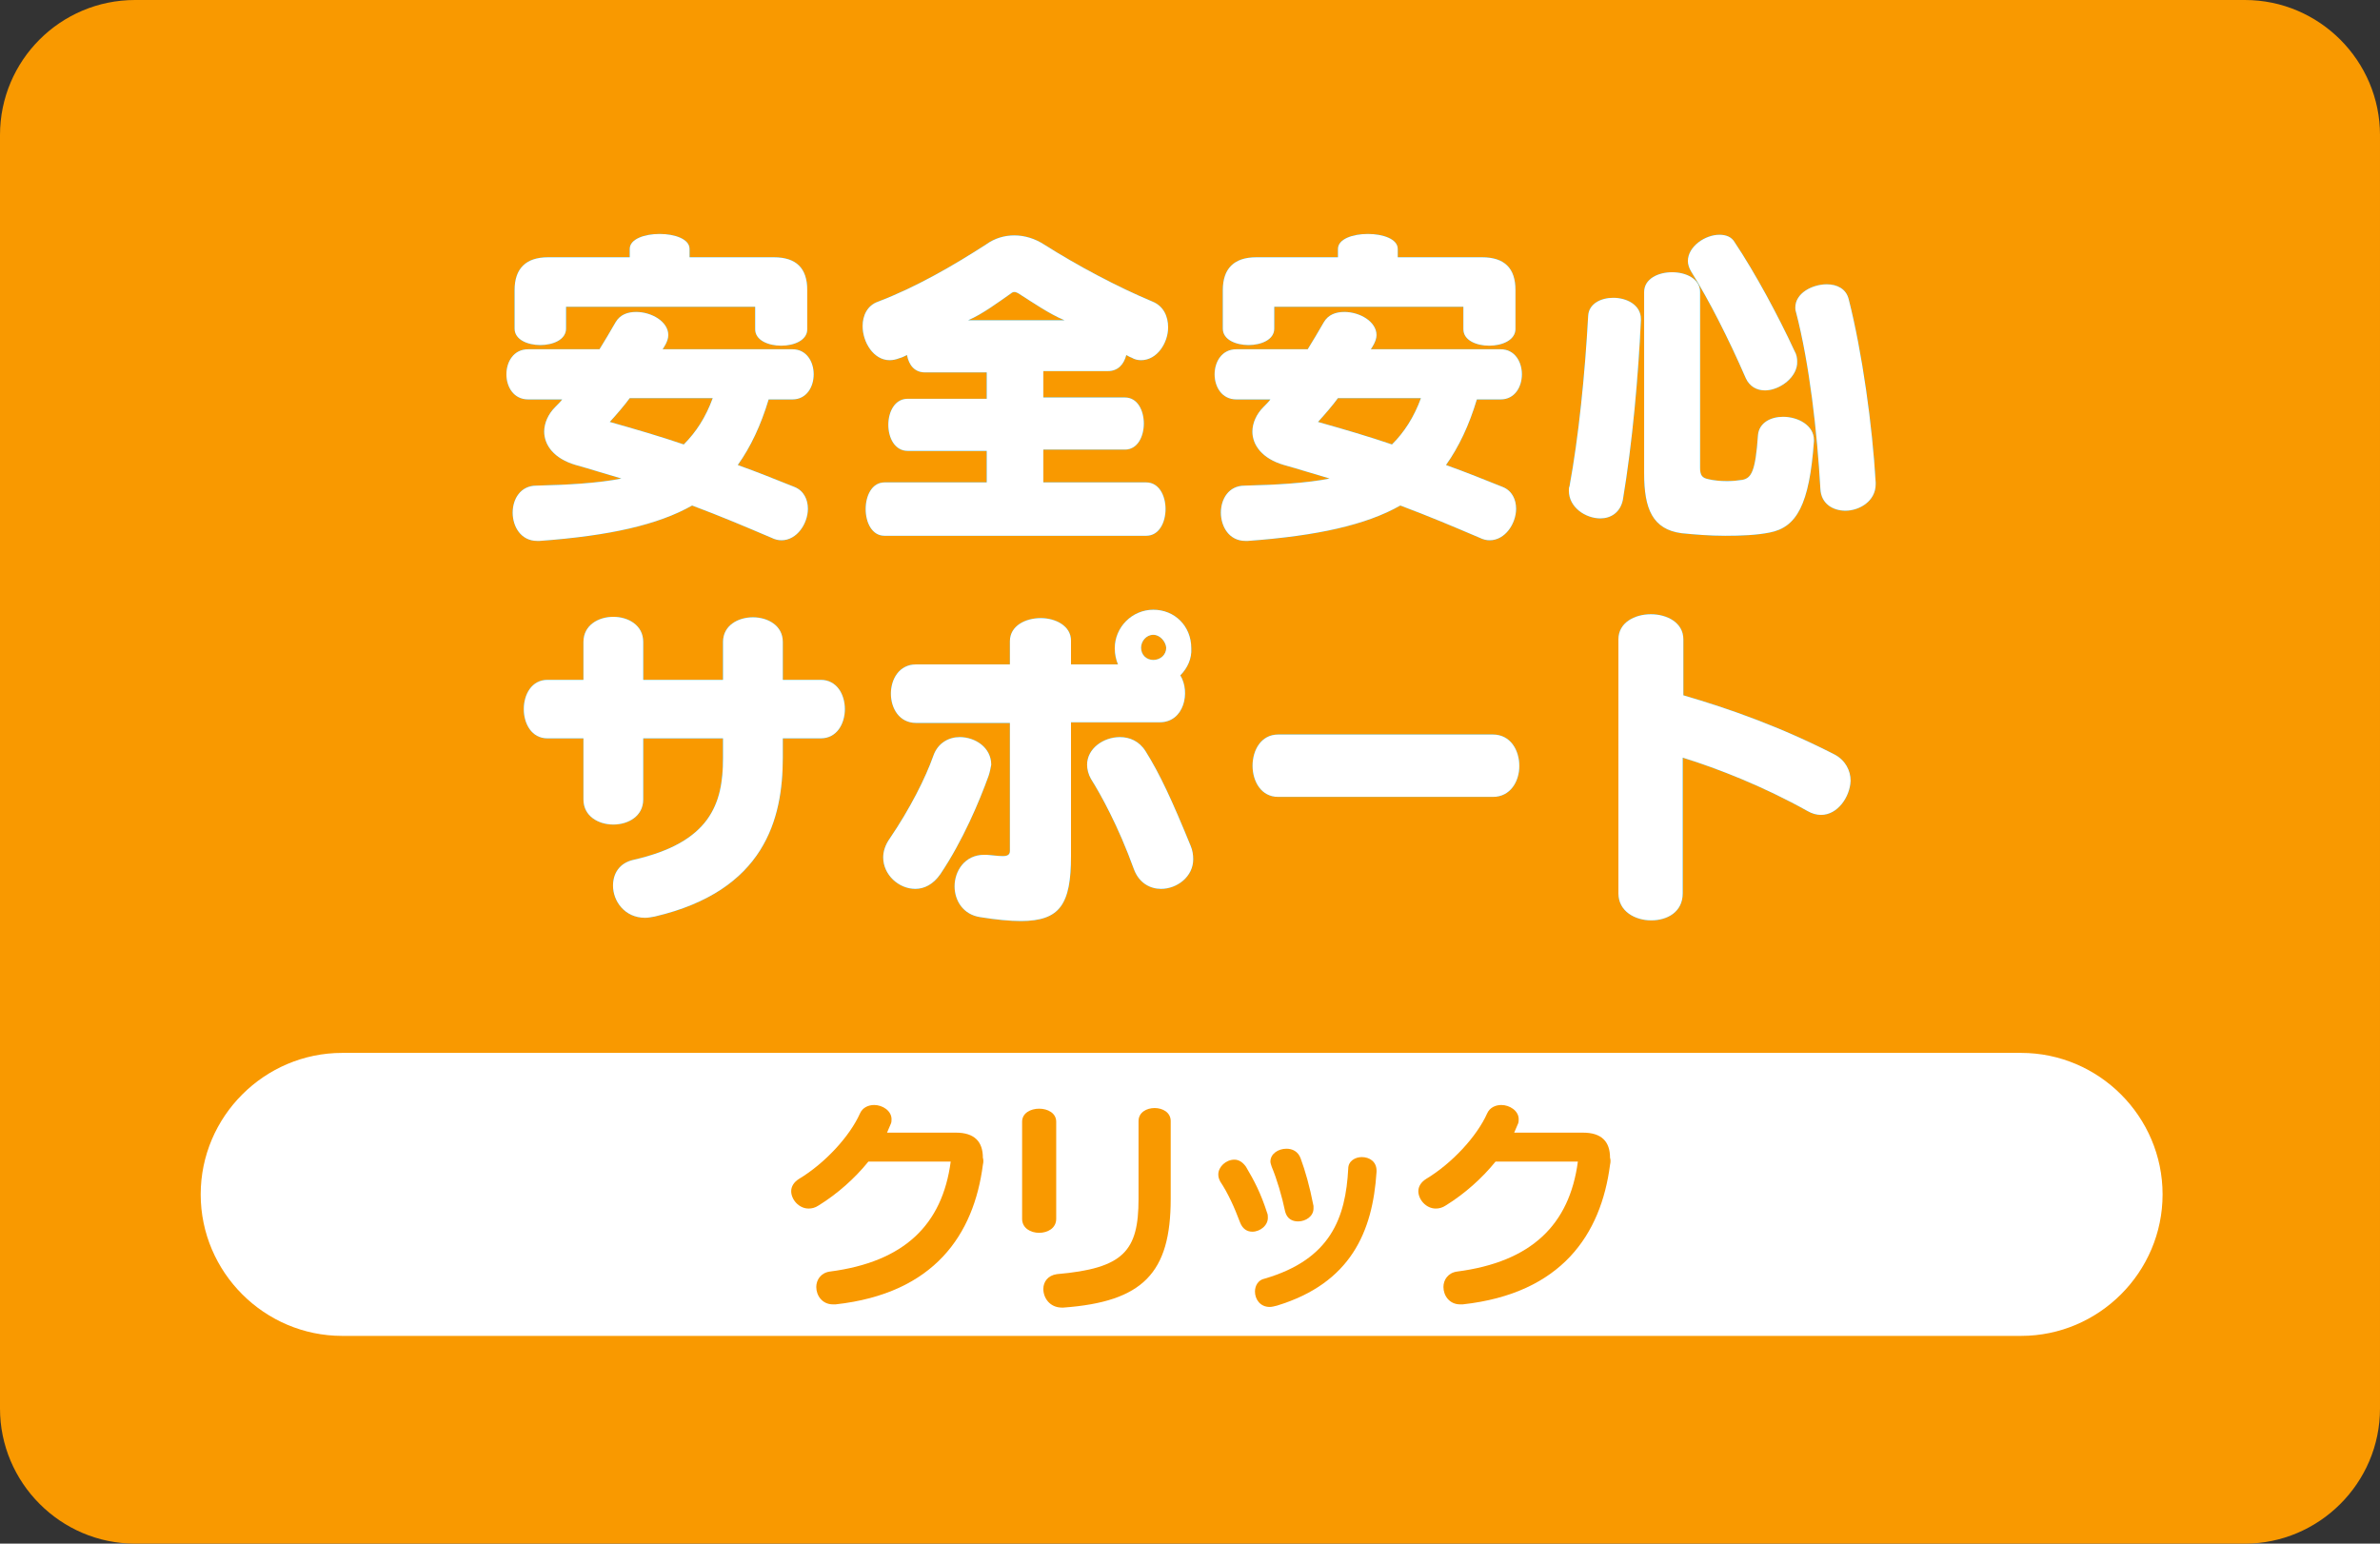 <?xml version="1.0" encoding="utf-8"?>
<!-- Generator: Adobe Illustrator 25.4.0, SVG Export Plug-In . SVG Version: 6.00 Build 0)  -->
<svg version="1.1" id="レイヤー_1" xmlns="http://www.w3.org/2000/svg" xmlns:xlink="http://www.w3.org/1999/xlink" x="0px"
	 y="0px" width="370px" height="240px" viewBox="0 0 370 240" style="enable-background:new 0 0 370 240;" xml:space="preserve">
<rect x="0" y="0" width="370" height="240" fill="#333333" stroke="none"/>
<style type="text/css">
	.st0{fill:#F99900;}
	.st1{fill:#00B4FF;}
	.st2{fill:#FFFFFF;}
</style>
<g>
	<g>
		<path class="st0" d="M0,219c0,11.5,9.4,21,21,21h328c11.5,0,21-9.4,21-21V21c0-11.5-9.4-21-21-21H21C9.4,0,0,9.4,0,21V219z"/>
	</g>
	<g>
		<g>
			<path class="st1" d="M121.5,84c-0.5,0-1-0.1-1.6-0.4c-4-1.7-8-3.4-12.3-5c-5.3,3-12.8,4.7-23.7,5.5c-0.1,0-0.3,0-0.4,0
				c-2.5,0-3.8-2.2-3.8-4.4c0-2.1,1.2-4.2,3.7-4.2c4.7-0.1,9.8-0.4,13.2-1.1c-2.1-0.6-4.9-1.5-7.1-2.1c-3.4-1-4.9-3.1-4.9-5.2
				c0-1.3,0.6-2.7,1.7-3.8c0.4-0.4,0.8-0.8,1.1-1.2h-5.3c-4.5,0-4.5-7.8,0-7.8h11.1c0.8-1.3,1.7-2.8,2.5-4.2
				c0.7-1.2,1.9-1.6,3.2-1.6c2.4,0,5,1.5,5,3.6c0,0.5-0.2,1-0.4,1.4c-0.2,0.3-0.3,0.6-0.5,0.8h20.2c4.4,0,4.4,7.8,0,7.8h-3.7
				c-1.2,4-2.8,7.4-4.8,10.2c3.1,1.1,6,2.3,8.8,3.4c1.5,0.6,2.1,2,2.1,3.4C125.6,81.4,123.9,84,121.5,84z M117.4,51.2v-3.5H88v3.4
				c0,3.4-8,3.4-8,0v-6c0-3.3,1.7-5.1,5.2-5.1h12.7v-1.3c0-3.1,9.3-3.1,9.3,0V40h13.1c3.5,0,5.2,1.7,5.2,5.1v6.1
				C125.5,54.6,117.4,54.6,117.4,51.2z M97.9,61.9c-0.8,1.1-2,2.5-3.1,3.7c3.9,1.1,8,2.3,11.5,3.5c1.9-1.9,3.4-4.2,4.5-7.2H97.9z"/>
			<path class="st1" d="M177.4,56c-0.5,0-1-0.1-1.5-0.4c-0.3-0.1-0.6-0.3-0.8-0.4c-0.4,1.5-1.3,2.5-2.9,2.5h-10v4.1h12.7
				c3.9,0,3.9,8.1,0,8.1h-12.7V75h16c4,0,4,8.3,0,8.3h-40.7c-3.9,0-3.9-8.3,0-8.3h15.9v-4.9h-12.3c-4,0-4-8.1,0-8.1h12.3v-4.1h-9.6
				c-1.6,0-2.5-1.1-2.8-2.7c-0.4,0.2-0.8,0.4-1.2,0.5c-0.5,0.2-1,0.3-1.5,0.3c-2.5,0-4.2-2.8-4.2-5.3c0-1.6,0.7-3.2,2.4-3.8
				c5.8-2.2,11.7-5.6,16.8-8.9c1.4-1,2.9-1.4,4.4-1.4c1.6,0,3.2,0.5,4.6,1.4c5.2,3.3,11.4,6.6,16.9,8.9c1.7,0.7,2.4,2.3,2.4,4
				C181.6,53.3,179.9,56,177.4,56z M158.3,45.6c-0.2-0.1-0.4-0.2-0.6-0.2c-0.2,0-0.4,0.1-0.5,0.2c-2,1.4-4.4,3.2-6.7,4.2h15
				C163.1,48.8,160.5,47,158.3,45.6z"/>
			<path class="st1" d="M231.6,84c-0.5,0-1-0.1-1.6-0.4c-4-1.7-8-3.4-12.3-5c-5.3,3-12.8,4.7-23.7,5.5c-0.1,0-0.3,0-0.4,0
				c-2.5,0-3.8-2.2-3.8-4.4c0-2.1,1.2-4.2,3.7-4.2c4.7-0.1,9.8-0.4,13.2-1.1c-2.1-0.6-4.9-1.5-7.1-2.1c-3.4-1-4.9-3.1-4.9-5.2
				c0-1.3,0.6-2.7,1.7-3.8c0.4-0.4,0.8-0.8,1.1-1.2h-5.3c-4.5,0-4.5-7.8,0-7.8h11.1c0.8-1.3,1.7-2.8,2.5-4.2
				c0.7-1.2,1.9-1.6,3.2-1.6c2.4,0,5,1.5,5,3.6c0,0.5-0.2,1-0.4,1.4c-0.2,0.3-0.3,0.6-0.5,0.8h20.2c4.4,0,4.4,7.8,0,7.8h-3.7
				c-1.2,4-2.8,7.4-4.8,10.2c3.1,1.1,6,2.3,8.8,3.4c1.5,0.6,2.1,2,2.1,3.4C235.7,81.4,234,84,231.6,84z M227.5,51.2v-3.5h-29.4v3.4
				c0,3.4-8,3.4-8,0v-6c0-3.3,1.7-5.1,5.2-5.1h12.7v-1.3c0-3.1,9.3-3.1,9.3,0V40h13.1c3.5,0,5.2,1.7,5.2,5.1v6.1
				C235.5,54.6,227.5,54.6,227.5,51.2z M208,61.9c-0.8,1.1-2,2.5-3.1,3.7c3.9,1.1,8,2.3,11.5,3.5c1.9-1.9,3.4-4.2,4.5-7.2H208z"/>
			<path class="st1" d="M252.3,77.7c-0.4,2-1.9,2.9-3.5,2.9c-2.3,0-4.9-1.7-4.9-4.3c0-0.3,0-0.5,0.1-0.7c1.4-7.6,2.4-17.3,2.9-26.5
				c0.1-1.9,2-2.8,3.9-2.8c2.1,0,4.3,1.1,4.3,3.3c0,0.1,0,0.1,0,0.2C254.7,58.5,253.8,68.7,252.3,77.7z M275.1,82.8
				c-2,0.4-4.4,0.5-6.9,0.5c-2.4,0-4.8-0.2-6.8-0.4c-4.5-0.6-5.8-3.8-5.8-9.3V45.4c0-4.1,8.7-4.1,8.7,0v27.3c0,1.2,0.3,1.6,1.3,1.8
				c0.8,0.2,1.9,0.3,2.9,0.3c0.9,0,1.7-0.1,2.4-0.2c1.3-0.3,2-1.1,2.4-7c0.2-1.9,2-2.8,3.9-2.8c2.3,0,4.8,1.3,4.8,3.6
				c0,0.1,0,0.2,0,0.2C281.3,78.5,279.3,82,275.1,82.8z M274.4,60.7c-1.3,0-2.4-0.6-3-1.9c-2.7-6.2-5.7-12.1-8.5-16.6
				c-0.3-0.5-0.5-1.1-0.5-1.6c0-2.3,2.7-4.1,4.9-4.1c1,0,1.9,0.3,2.4,1.2c3.2,4.8,6.7,11.3,9.3,16.9c0.3,0.5,0.4,1.1,0.4,1.6
				C279.5,58.6,276.7,60.7,274.4,60.7z M286.9,79.4c-2,0-3.8-1.1-3.9-3.4c-0.5-8.8-1.7-19.5-3.8-27.5c-0.1-0.3-0.1-0.5-0.1-0.7
				c0-2.2,2.6-3.6,4.9-3.6c1.6,0,3,0.7,3.4,2.3c2.1,8.2,3.7,19.8,4.2,28.5c0,0.1,0,0.2,0,0.3C291.6,77.9,289.1,79.4,286.9,79.4z"/>
			<path class="st1" d="M121.7,114.7v3.1c0,9.5-2.8,20.7-19.9,24.7c-0.5,0.1-1.1,0.2-1.5,0.2c-3.2,0-5-2.6-5-5c0-1.9,1-3.5,3.1-4
				c12-2.7,14-8.7,14-15.8v-3.1H100v9.5c0,5.2-9.3,5.2-9.3,0v-9.5h-5.6c-4.9,0-4.9-9.1,0-9.1h5.6v-5.9c0-5.2,9.3-5.2,9.3,0v5.9h12.4
				v-5.9c0-5.1,9.3-5.1,9.3,0v5.9h5.9c5,0,5,9.1,0,9.1H121.7z"/>
			<path class="st1" d="M153.7,120.6c-1.4,3.9-4,10.1-7.5,15.3c-1.1,1.6-2.5,2.3-3.9,2.3c-2.6,0-5-2.2-5-4.9c0-0.9,0.3-1.9,1-2.9
				c3.2-4.7,5.6-9.5,6.8-12.9c0.7-2,2.4-2.9,4.1-2.9c2.4,0,4.9,1.6,4.9,4.3C154,119.4,153.9,120,153.7,120.6z M183.5,105
				c1.6,2.6,0.6,7.3-3.2,7.3h-13.8v20.8c0,7.5-1.7,10.1-7.8,10.1c-1.7,0-3.8-0.2-6.3-0.6c-2.7-0.4-4-2.6-4-4.8
				c0-2.4,1.6-4.9,4.6-4.9c0.1,0,0.3,0,0.4,0c1.1,0.1,1.9,0.2,2.5,0.2c0.7,0,1.1-0.2,1.1-0.8v-19.9h-14.6c-5.2,0-5.2-9.1,0-9.1h14.6
				v-3.6c0-2.4,2.4-3.6,4.8-3.6c2.3,0,4.7,1.2,4.7,3.5v3.7h7.3c-0.3-0.7-0.5-1.6-0.5-2.5c0-3.3,2.7-6,6-6c3.3,0,5.9,2.5,5.9,6
				C185.3,102.4,184.6,103.9,183.5,105z M180.5,138.2c-1.7,0-3.4-0.9-4.2-3c-2.5-6.9-5.2-11.7-6.7-14.1c-0.4-0.7-0.6-1.5-0.6-2.2
				c0-2.5,2.5-4.3,5.1-4.3c1.5,0,3,0.6,4,2.2c2.2,3.5,4.1,7.6,7,14.7c0.3,0.7,0.4,1.4,0.4,2.1C185.5,136.3,183,138.2,180.5,138.2z
				 M179.3,98.7c-1.1,0-1.9,1-1.9,2c0,1.1,0.8,1.9,1.9,1.9c1.1,0,2-0.8,2-1.9C181.2,99.7,180.3,98.7,179.3,98.7z"/>
			<path class="st1" d="M232.1,123.9h-33.4c-5.3,0-5.3-9.7,0-9.7h33.4c2.7,0,4.1,2.4,4.1,4.9C236.2,121.5,234.8,123.9,232.1,123.9z"
				/>
			<path class="st1" d="M283.1,126.7c-0.7,0-1.4-0.2-2.1-0.6c-6.8-3.8-13.9-6.6-19.4-8.3v21.1c0,2.9-2.4,4.2-4.9,4.2
				c-2.5,0-5.1-1.4-5.1-4.2V99.4c0-5.2,10.1-5.2,10.1,0v8.7c7.2,2.1,15.1,4.9,23.5,9.2c1.7,0.9,2.5,2.5,2.5,4.1
				C287.6,123.9,285.7,126.7,283.1,126.7z"/>
		</g>
		<g>
			<path class="st2" d="M121.5,84c-0.5,0-1-0.1-1.6-0.4c-4-1.7-8-3.4-12.3-5c-5.3,3-12.8,4.7-23.7,5.5c-0.1,0-0.3,0-0.4,0
				c-2.5,0-3.8-2.2-3.8-4.4c0-2.1,1.2-4.2,3.7-4.2c4.7-0.1,9.8-0.4,13.2-1.1c-2.1-0.6-4.9-1.5-7.1-2.1c-3.4-1-4.9-3.1-4.9-5.2
				c0-1.3,0.6-2.7,1.7-3.8c0.4-0.4,0.8-0.8,1.1-1.2h-5.3c-4.5,0-4.5-7.8,0-7.8h11.1c0.8-1.3,1.7-2.8,2.5-4.2
				c0.7-1.2,1.9-1.6,3.2-1.6c2.4,0,5,1.5,5,3.6c0,0.5-0.2,1-0.4,1.4c-0.2,0.3-0.3,0.6-0.5,0.8h20.2c4.4,0,4.4,7.8,0,7.8h-3.7
				c-1.2,4-2.8,7.4-4.8,10.2c3.1,1.1,6,2.3,8.8,3.4c1.5,0.6,2.1,2,2.1,3.4C125.6,81.4,123.9,84,121.5,84z M117.4,51.2v-3.5H88v3.4
				c0,3.4-8,3.4-8,0v-6c0-3.3,1.7-5.1,5.2-5.1h12.7v-1.3c0-3.1,9.3-3.1,9.3,0V40h13.1c3.5,0,5.2,1.7,5.2,5.1v6.1
				C125.5,54.6,117.4,54.6,117.4,51.2z M97.9,61.9c-0.8,1.1-2,2.5-3.1,3.7c3.9,1.1,8,2.3,11.5,3.5c1.9-1.9,3.4-4.2,4.5-7.2H97.9z"/>
			<path class="st2" d="M177.4,56c-0.5,0-1-0.1-1.5-0.4c-0.3-0.1-0.6-0.3-0.8-0.4c-0.4,1.5-1.3,2.5-2.9,2.5h-10v4.1h12.7
				c3.9,0,3.9,8.1,0,8.1h-12.7V75h16c4,0,4,8.3,0,8.3h-40.7c-3.9,0-3.9-8.3,0-8.3h15.9v-4.9h-12.3c-4,0-4-8.1,0-8.1h12.3v-4.1h-9.6
				c-1.6,0-2.5-1.1-2.8-2.7c-0.4,0.2-0.8,0.4-1.2,0.5c-0.5,0.2-1,0.3-1.5,0.3c-2.5,0-4.2-2.8-4.2-5.3c0-1.6,0.7-3.2,2.4-3.8
				c5.8-2.2,11.7-5.6,16.8-8.9c1.4-1,2.9-1.4,4.4-1.4c1.6,0,3.2,0.5,4.6,1.4c5.2,3.3,11.4,6.6,16.9,8.9c1.7,0.7,2.4,2.3,2.4,4
				C181.6,53.3,179.9,56,177.4,56z M158.3,45.6c-0.2-0.1-0.4-0.2-0.6-0.2c-0.2,0-0.4,0.1-0.5,0.2c-2,1.4-4.4,3.2-6.7,4.2h15
				C163.1,48.8,160.5,47,158.3,45.6z"/>
			<path class="st2" d="M231.6,84c-0.5,0-1-0.1-1.6-0.4c-4-1.7-8-3.4-12.3-5c-5.3,3-12.8,4.7-23.7,5.5c-0.1,0-0.3,0-0.4,0
				c-2.5,0-3.8-2.2-3.8-4.4c0-2.1,1.2-4.2,3.7-4.2c4.7-0.1,9.8-0.4,13.2-1.1c-2.1-0.6-4.9-1.5-7.1-2.1c-3.4-1-4.9-3.1-4.9-5.2
				c0-1.3,0.6-2.7,1.7-3.8c0.4-0.4,0.8-0.8,1.1-1.2h-5.3c-4.5,0-4.5-7.8,0-7.8h11.1c0.8-1.3,1.7-2.8,2.5-4.2
				c0.7-1.2,1.9-1.6,3.2-1.6c2.4,0,5,1.5,5,3.6c0,0.5-0.2,1-0.4,1.4c-0.2,0.3-0.3,0.6-0.5,0.8h20.2c4.4,0,4.4,7.8,0,7.8h-3.7
				c-1.2,4-2.8,7.4-4.8,10.2c3.1,1.1,6,2.3,8.8,3.4c1.5,0.6,2.1,2,2.1,3.4C235.7,81.4,234,84,231.6,84z M227.5,51.2v-3.5h-29.4v3.4
				c0,3.4-8,3.4-8,0v-6c0-3.3,1.7-5.1,5.2-5.1h12.7v-1.3c0-3.1,9.3-3.1,9.3,0V40h13.1c3.5,0,5.2,1.7,5.2,5.1v6.1
				C235.5,54.6,227.5,54.6,227.5,51.2z M208,61.9c-0.8,1.1-2,2.5-3.1,3.7c3.9,1.1,8,2.3,11.5,3.5c1.9-1.9,3.4-4.2,4.5-7.2H208z"/>
			<path class="st2" d="M252.3,77.7c-0.4,2-1.9,2.9-3.5,2.9c-2.3,0-4.9-1.7-4.9-4.3c0-0.3,0-0.5,0.1-0.7c1.4-7.6,2.4-17.3,2.9-26.5
				c0.1-1.9,2-2.8,3.9-2.8c2.1,0,4.3,1.1,4.3,3.3c0,0.1,0,0.1,0,0.2C254.7,58.5,253.8,68.7,252.3,77.7z M275.1,82.8
				c-2,0.4-4.4,0.5-6.9,0.5c-2.4,0-4.8-0.2-6.8-0.4c-4.5-0.6-5.8-3.8-5.8-9.3V45.4c0-4.1,8.7-4.1,8.7,0v27.3c0,1.2,0.3,1.6,1.3,1.8
				c0.8,0.2,1.9,0.3,2.9,0.3c0.9,0,1.7-0.1,2.4-0.2c1.3-0.3,2-1.1,2.4-7c0.2-1.9,2-2.8,3.9-2.8c2.3,0,4.8,1.3,4.8,3.6
				c0,0.1,0,0.2,0,0.2C281.3,78.5,279.3,82,275.1,82.8z M274.4,60.7c-1.3,0-2.4-0.6-3-1.9c-2.7-6.2-5.7-12.1-8.5-16.6
				c-0.3-0.5-0.5-1.1-0.5-1.6c0-2.3,2.7-4.1,4.9-4.1c1,0,1.9,0.3,2.4,1.2c3.2,4.8,6.7,11.3,9.3,16.9c0.3,0.5,0.4,1.1,0.4,1.6
				C279.5,58.6,276.7,60.7,274.4,60.7z M286.9,79.4c-2,0-3.8-1.1-3.9-3.4c-0.5-8.8-1.7-19.5-3.8-27.5c-0.1-0.3-0.1-0.5-0.1-0.7
				c0-2.2,2.6-3.6,4.9-3.6c1.6,0,3,0.7,3.4,2.3c2.1,8.2,3.7,19.8,4.2,28.5c0,0.1,0,0.2,0,0.3C291.6,77.9,289.1,79.4,286.9,79.4z"/>
			<path class="st2" d="M121.7,114.7v3.1c0,9.5-2.8,20.7-19.9,24.7c-0.5,0.1-1.1,0.2-1.5,0.2c-3.2,0-5-2.6-5-5c0-1.9,1-3.5,3.1-4
				c12-2.7,14-8.7,14-15.8v-3.1H100v9.5c0,5.2-9.3,5.2-9.3,0v-9.5h-5.6c-4.9,0-4.9-9.1,0-9.1h5.6v-5.9c0-5.2,9.3-5.2,9.3,0v5.9h12.4
				v-5.9c0-5.1,9.3-5.1,9.3,0v5.9h5.9c5,0,5,9.1,0,9.1H121.7z"/>
			<path class="st2" d="M153.7,120.6c-1.4,3.9-4,10.1-7.5,15.3c-1.1,1.6-2.5,2.3-3.9,2.3c-2.6,0-5-2.2-5-4.9c0-0.9,0.3-1.9,1-2.9
				c3.2-4.7,5.6-9.5,6.8-12.9c0.7-2,2.4-2.9,4.1-2.9c2.4,0,4.9,1.6,4.9,4.3C154,119.4,153.9,120,153.7,120.6z M183.5,105
				c1.6,2.6,0.6,7.3-3.2,7.3h-13.8v20.8c0,7.5-1.7,10.1-7.8,10.1c-1.7,0-3.8-0.2-6.3-0.6c-2.7-0.4-4-2.6-4-4.8
				c0-2.4,1.6-4.9,4.6-4.9c0.1,0,0.3,0,0.4,0c1.1,0.1,1.9,0.2,2.5,0.2c0.7,0,1.1-0.2,1.1-0.8v-19.9h-14.6c-5.2,0-5.2-9.1,0-9.1h14.6
				v-3.6c0-2.4,2.4-3.6,4.8-3.6c2.3,0,4.7,1.2,4.7,3.5v3.7h7.3c-0.3-0.7-0.5-1.6-0.5-2.5c0-3.3,2.7-6,6-6c3.3,0,5.9,2.5,5.9,6
				C185.3,102.4,184.6,103.9,183.5,105z M180.5,138.2c-1.7,0-3.4-0.9-4.2-3c-2.5-6.9-5.2-11.7-6.7-14.1c-0.4-0.7-0.6-1.5-0.6-2.2
				c0-2.5,2.5-4.3,5.1-4.3c1.5,0,3,0.6,4,2.2c2.2,3.5,4.1,7.6,7,14.7c0.3,0.7,0.4,1.4,0.4,2.1C185.5,136.3,183,138.2,180.5,138.2z
				 M179.3,98.7c-1.1,0-1.9,1-1.9,2c0,1.1,0.8,1.9,1.9,1.9c1.1,0,2-0.8,2-1.9C181.2,99.7,180.3,98.7,179.3,98.7z"/>
			<path class="st2" d="M232.1,123.9h-33.4c-5.3,0-5.3-9.7,0-9.7h33.4c2.7,0,4.1,2.4,4.1,4.9C236.2,121.5,234.8,123.9,232.1,123.9z"
				/>
			<path class="st2" d="M283.1,126.7c-0.7,0-1.4-0.2-2.1-0.6c-6.8-3.8-13.9-6.6-19.4-8.3v21.1c0,2.9-2.4,4.2-4.9,4.2
				c-2.5,0-5.1-1.4-5.1-4.2V99.4c0-5.2,10.1-5.2,10.1,0v8.7c7.2,2.1,15.1,4.9,23.5,9.2c1.7,0.9,2.5,2.5,2.5,4.1
				C287.6,123.9,285.7,126.7,283.1,126.7z"/>
		</g>
	</g>
	<path class="st2" d="M314.2,207.7h-261c-12.1,0-22-9.9-22-22v0c0-12.1,9.9-22,22-22h261c12.1,0,22,9.9,22,22v0
		C336.2,197.8,326.3,207.7,314.2,207.7z"/>
	<g>
		<g>
			<path class="st0" d="M152.8,181.1c-1.4,10.8-7.5,20-22.9,21.7c-0.1,0-0.2,0-0.4,0c-1.7,0-2.6-1.4-2.6-2.7c0-1.1,0.7-2.2,2.1-2.4
				c11.6-1.5,17.5-7.3,18.8-17.1H135c-2.1,2.6-4.8,5-7.7,6.8c-0.6,0.4-1.1,0.5-1.6,0.5c-1.5,0-2.7-1.4-2.7-2.7
				c0-0.7,0.4-1.4,1.2-1.9c4-2.4,7.9-6.6,9.5-10.2c0.4-0.9,1.3-1.3,2.2-1.3c1.3,0,2.7,0.9,2.7,2.2c0,0.2,0,0.5-0.1,0.7
				c-0.2,0.5-0.4,0.9-0.6,1.4h10.7c2.9,0,4.2,1.4,4.2,3.9C152.9,180.3,152.9,180.7,152.8,181.1z"/>
			<path class="st0" d="M158.9,189.5v-15.1c0-2.7,5.3-2.7,5.3,0v15.1C164.2,192.4,158.9,192.4,158.9,189.5z M165.3,203.3
				c-0.1,0-0.2,0-0.2,0c-1.9,0-2.9-1.5-2.9-2.9c0-1.1,0.7-2.1,2.1-2.3c10.4-0.9,12.7-3.6,12.7-11.7v-12.1c0-2.7,5-2.7,5,0v12.1
				C182,197.9,177.7,202.4,165.3,203.3z"/>
			<path class="st0" d="M194.7,191.5c-0.8,0-1.5-0.4-1.9-1.4c-0.9-2.4-1.9-4.6-3.1-6.4c-0.2-0.4-0.3-0.7-0.3-1.1
				c0-1.2,1.2-2.3,2.5-2.3c0.7,0,1.3,0.4,1.8,1.1c1.3,2.2,2.3,4.1,3.3,7.2c0.1,0.2,0.1,0.5,0.1,0.6
				C197.2,190.5,195.9,191.5,194.7,191.5z M198.5,203c-0.4,0.1-0.8,0.2-1.1,0.2c-1.5,0-2.3-1.2-2.3-2.4c0-0.9,0.5-1.8,1.5-2
				c10.3-3,12.6-9.5,13-17.1c0-1.2,1.1-1.8,2.1-1.8c1.2,0,2.3,0.7,2.3,2.1c0,0.1,0,0.2,0,0.2C213.4,191.5,210,199.5,198.5,203z
				 M201.8,189.9c-0.9,0-1.7-0.4-2-1.5c-0.5-2.4-1.3-5.1-2.1-7c-0.1-0.3-0.2-0.6-0.2-0.8c0-1.2,1.2-2,2.5-2c0.9,0,1.8,0.4,2.2,1.5
				c0.7,1.9,1.4,4.3,2,7.4c0,0.1,0,0.3,0,0.4C204.2,189.1,203,189.9,201.8,189.9z"/>
			<path class="st0" d="M250.3,181.1c-1.4,10.8-7.5,20-22.9,21.7c-0.1,0-0.2,0-0.4,0c-1.7,0-2.6-1.4-2.6-2.7c0-1.1,0.7-2.2,2.1-2.4
				c11.6-1.5,17.5-7.3,18.8-17.1h-12.8c-2.1,2.6-4.8,5-7.7,6.8c-0.6,0.4-1.1,0.5-1.6,0.5c-1.5,0-2.7-1.4-2.7-2.7
				c0-0.7,0.4-1.4,1.2-1.9c4-2.4,7.9-6.6,9.5-10.2c0.4-0.9,1.3-1.3,2.2-1.3c1.3,0,2.7,0.9,2.7,2.2c0,0.2,0,0.5-0.1,0.7
				c-0.2,0.5-0.4,0.9-0.6,1.4h10.7c2.9,0,4.2,1.4,4.2,3.9C250.4,180.3,250.4,180.7,250.3,181.1z"/>
		</g>
	</g>
</g>
</svg>
